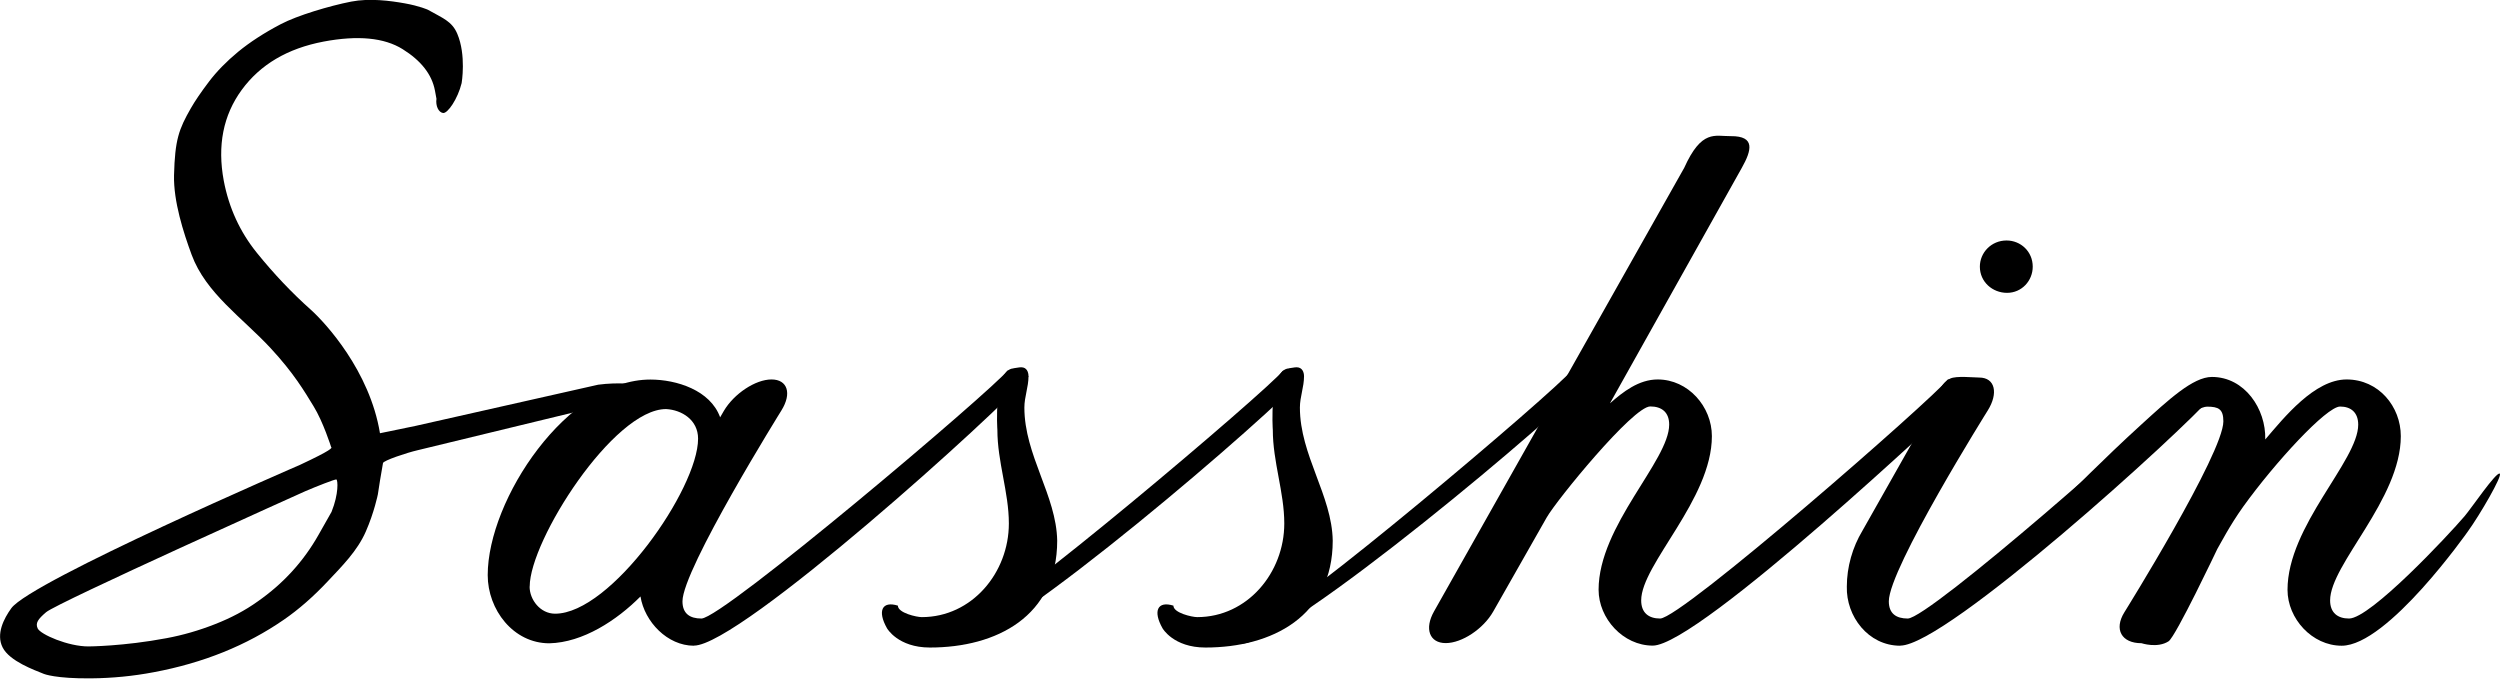 <?xml version="1.0" encoding="UTF-8"?><svg id="_レイヤー_2" xmlns="http://www.w3.org/2000/svg" viewBox="0 0 248.25 67.38"><g id="moji"><path d="m68.9,64.12c-2.61,0-4.89-2.36-5.3-4.89-2.36,2.37-5.71,4.57-9.05,4.65-3.59,0-6.12-3.35-6.12-6.77,0-7.5,7.91-19.42,16.15-19.42,2.61,0,5.96,1.06,6.93,3.75l.37-.64c1.01-1.71,3.14-3.12,4.73-3.12s2.04,1.38.99,3.07c0,0-9.83,15.78-9.83,18.96,0,1.22.73,1.71,1.88,1.71,2.12,0,28.87-22.67,30.41-24.63l2.08.56c-2.85,3.43-28.66,26.76-33.23,26.76Zm-16.31-5.87c0,1.3,1.06,2.69,2.53,2.69,5.55,0,14.2-12.4,14.2-17.38,0-1.87-1.63-2.86-3.18-2.94-5.22,0-13.54,13.05-13.54,17.62Z"/><path d="m100.63,36.57c.19-.01.52-.1.77-.1.57,0,.73.49.73.9,0,1.06-.41,2.04-.41,3.1,0,4.73,3.18,8.73,3.26,13.22,0,7.51-6.03,10.61-12.64,10.61-3.18,0-4.26-1.91-4.26-1.91-.98-1.73-.49-2.74,1.08-2.25h0c0,.73,1.87,1.14,2.37,1.14,4.98,0,8.65-4.41,8.65-9.3,0-3.1-1.14-6.12-1.14-9.3,0,0-.42-5.98,1.6-6.1Z"/><path d="m95.42,61.06c0,1.22.43.37,1.57.37,2.12,0,28.87-22.67,30.42-24.63l2.08.56c-2.85,3.43-29.82,26.67-34.39,26.67-1.38,0-1.51-.57-2.49-1.57l2.8-1.41Z"/><path d="m127.99,36.57c.18-.01.52-.1.76-.1.57,0,.74.49.74.9,0,1.06-.41,2.04-.41,3.1,0,4.73,3.19,8.73,3.26,13.22,0,7.51-6.03,10.61-12.64,10.61-3.18,0-4.26-1.91-4.26-1.91-.98-1.73-.49-2.74,1.08-2.25h0c0,.73,1.87,1.14,2.36,1.14,4.98,0,8.65-4.41,8.65-9.3,0-3.1-1.14-6.12-1.14-9.3,0,0-.42-5.98,1.6-6.1Z"/><path d="m123.76,59.72c0,1.22.74,1.71,1.88,1.71,2.12,0,28.87-22.67,30.41-24.63l2.08.56c-2.86,3.43-30.32,26.56-34.89,26.56-1.38,0-1.02-.47-1.98-1.46l2.5-2.75Z"/><path d="m159.87,40.05c1.3-1.14,2.86-2.37,4.74-2.37,3.02,0,5.38,2.69,5.38,5.63,0,6.28-7.02,12.73-7.02,16.31,0,1.22.73,1.8,1.88,1.8,2.12,0,27.02-21.78,28.57-23.74h0c1.84-.04,2.17,1.04.72,2.4,0,0-25.45,24.03-30.02,24.03-2.94,0-5.38-2.69-5.38-5.55,0-6.36,7.01-12.81,7.01-16.4,0-1.22-.74-1.8-1.88-1.8-1.71,0-9.3,9.3-10.28,11.02l-5.31,9.34c-.98,1.73-3.11,3.14-4.72,3.14s-2.14-1.42-1.16-3.15l24.84-44.04c1.74-3.86,3.06-3.13,4.63-3.15,2.47-.02,2.06,1.42,1.09,3.15l-13.08,23.36Z"/><path d="m188.69,64.12c-3.18,0-5.38-2.93-5.3-5.87,0-1.96.57-3.92,1.55-5.55l6.71-11.87c.64-1.14.85-2.69,2.01-3.24.6-.29,2.32-.1,2.87-.1,1.61,0,1.91,1.58.86,3.26,0,0-9.83,15.7-9.83,18.96,0,1.22.73,1.71,1.88,1.71,2.12,0,25.12-20.23,26.59-22.19l3.63.12c-2.93,3.43-26.39,24.76-30.96,24.76Zm10.61-35.04c-1.45,0-2.7-1.09-2.7-2.6,0-1.4,1.14-2.6,2.65-2.6,1.4,0,2.6,1.09,2.6,2.6,0,1.4-1.09,2.6-2.55,2.6Z"/><path d="m224.94,43.64c1.88-2.2,4.9-5.96,8.08-5.96s5.38,2.69,5.38,5.63c0,6.28-7.02,12.73-7.02,16.31,0,1.22.74,1.8,1.88,1.8,2.12,0,9.86-8.27,11.48-10.17.68-.8,3.12-4.4,3.48-4.22.32.16-1.99,4.13-3.16,5.74,0,0-7.96,11.35-12.53,11.35-2.94,0-5.38-2.69-5.38-5.55,0-6.36,7.02-12.81,7.02-16.4,0-1.22-.73-1.8-1.8-1.8-1.35,0-6.47,5.56-9.62,9.94-1.37,1.92-2.25,3.67-2.57,4.2,0,0-4.13,8.71-4.84,9.17-1.11.72-2.69.19-2.69.19-1.99,0-2.75-1.38-1.7-3.07,0,0,9.83-15.78,9.83-18.96,0-1.22-.48-1.46-1.62-1.46-2.12,0-12.99,9.86-14.46,11.73h0c-1.01,0-.79-1.25.48-2.77,0,0,3.74-3.81,7.45-7.18,2.67-2.43,5.13-4.73,7.01-4.73,3.26,0,5.38,3.18,5.3,6.2Z"/><path d="m61.69,39.83c1.97-.29,3.06-.89,2.43-1.32-.62-.43-2.75-.57-4.72-.31l-18.13,4.09c-1.94.41-3.54.73-3.54.73h0c-1.01-6.18-5.41-10.95-6.85-12.25-1.89-1.68-3.68-3.57-5.37-5.66-1.69-2.09-2.78-4.48-3.29-7.16-.65-3.49-.06-6.5,1.78-9.02,1.84-2.52,4.55-4.12,8.13-4.8,3.4-.64,6.02-.39,7.85.75,1.83,1.14,2.91,2.51,3.21,4.12l.15.81c-.1.7.2,1.34.65,1.41.46.07,1.47-1.41,1.85-2.97,0,0,.47-2.76-.43-4.89-.53-1.26-1.46-1.56-2.92-2.39,0,0-.8-.37-2.31-.64-1.4-.25-3.48-.53-5.31-.17-2.14.42-5.37,1.38-7.01,2.25-1.64.86-3.05,1.78-4.21,2.73-1.16.96-2.13,1.95-2.91,2.98-.78,1.03-1.38,1.91-1.79,2.63-1.19,2.08-1.58,3.12-1.67,6.65-.06,2.59.93,5.68,1.75,7.9,1.41,3.82,5.06,6.27,7.84,9.27,2.29,2.47,3.35,4.27,4.26,5.76.96,1.55,1.75,4.06,1.75,4.06.12.08.09.28-3.09,1.77,0,0-26.74,11.56-28.67,14.24-.75,1.04-1.53,2.57-.86,3.89.69,1.37,3.17,2.25,4.1,2.63,0,0,1.15.48,4.71.44,2.08-.02,4.15-.22,6.2-.61,4.92-.92,9.22-2.66,12.91-5.21,1.48-1.02,2.93-2.29,4.35-3.8,1.43-1.52,2.95-3.03,3.79-4.95.84-1.91,1.2-3.7,1.2-3.7.1-.77.3-1.87.51-3.11.04-.24,2.3-1.01,3.47-1.28l20.17-4.89Zm-30.06,13.28c-1.5,2.65-3.51,4.85-6.05,6.62-1.23.88-2.64,1.63-4.23,2.25-1.6.63-3.2,1.09-4.81,1.39-4.29.81-7.76.82-7.76.82-1.99.01-4.77-1.19-5.04-1.79-.24-.53.02-.91.84-1.61,1.13-.96,25.75-12.02,25.75-12.02,1.02-.44,2.95-1.2,3.07-1.16.15.05.25,1.41-.48,3.22l-1.28,2.26Z"/></g></svg>